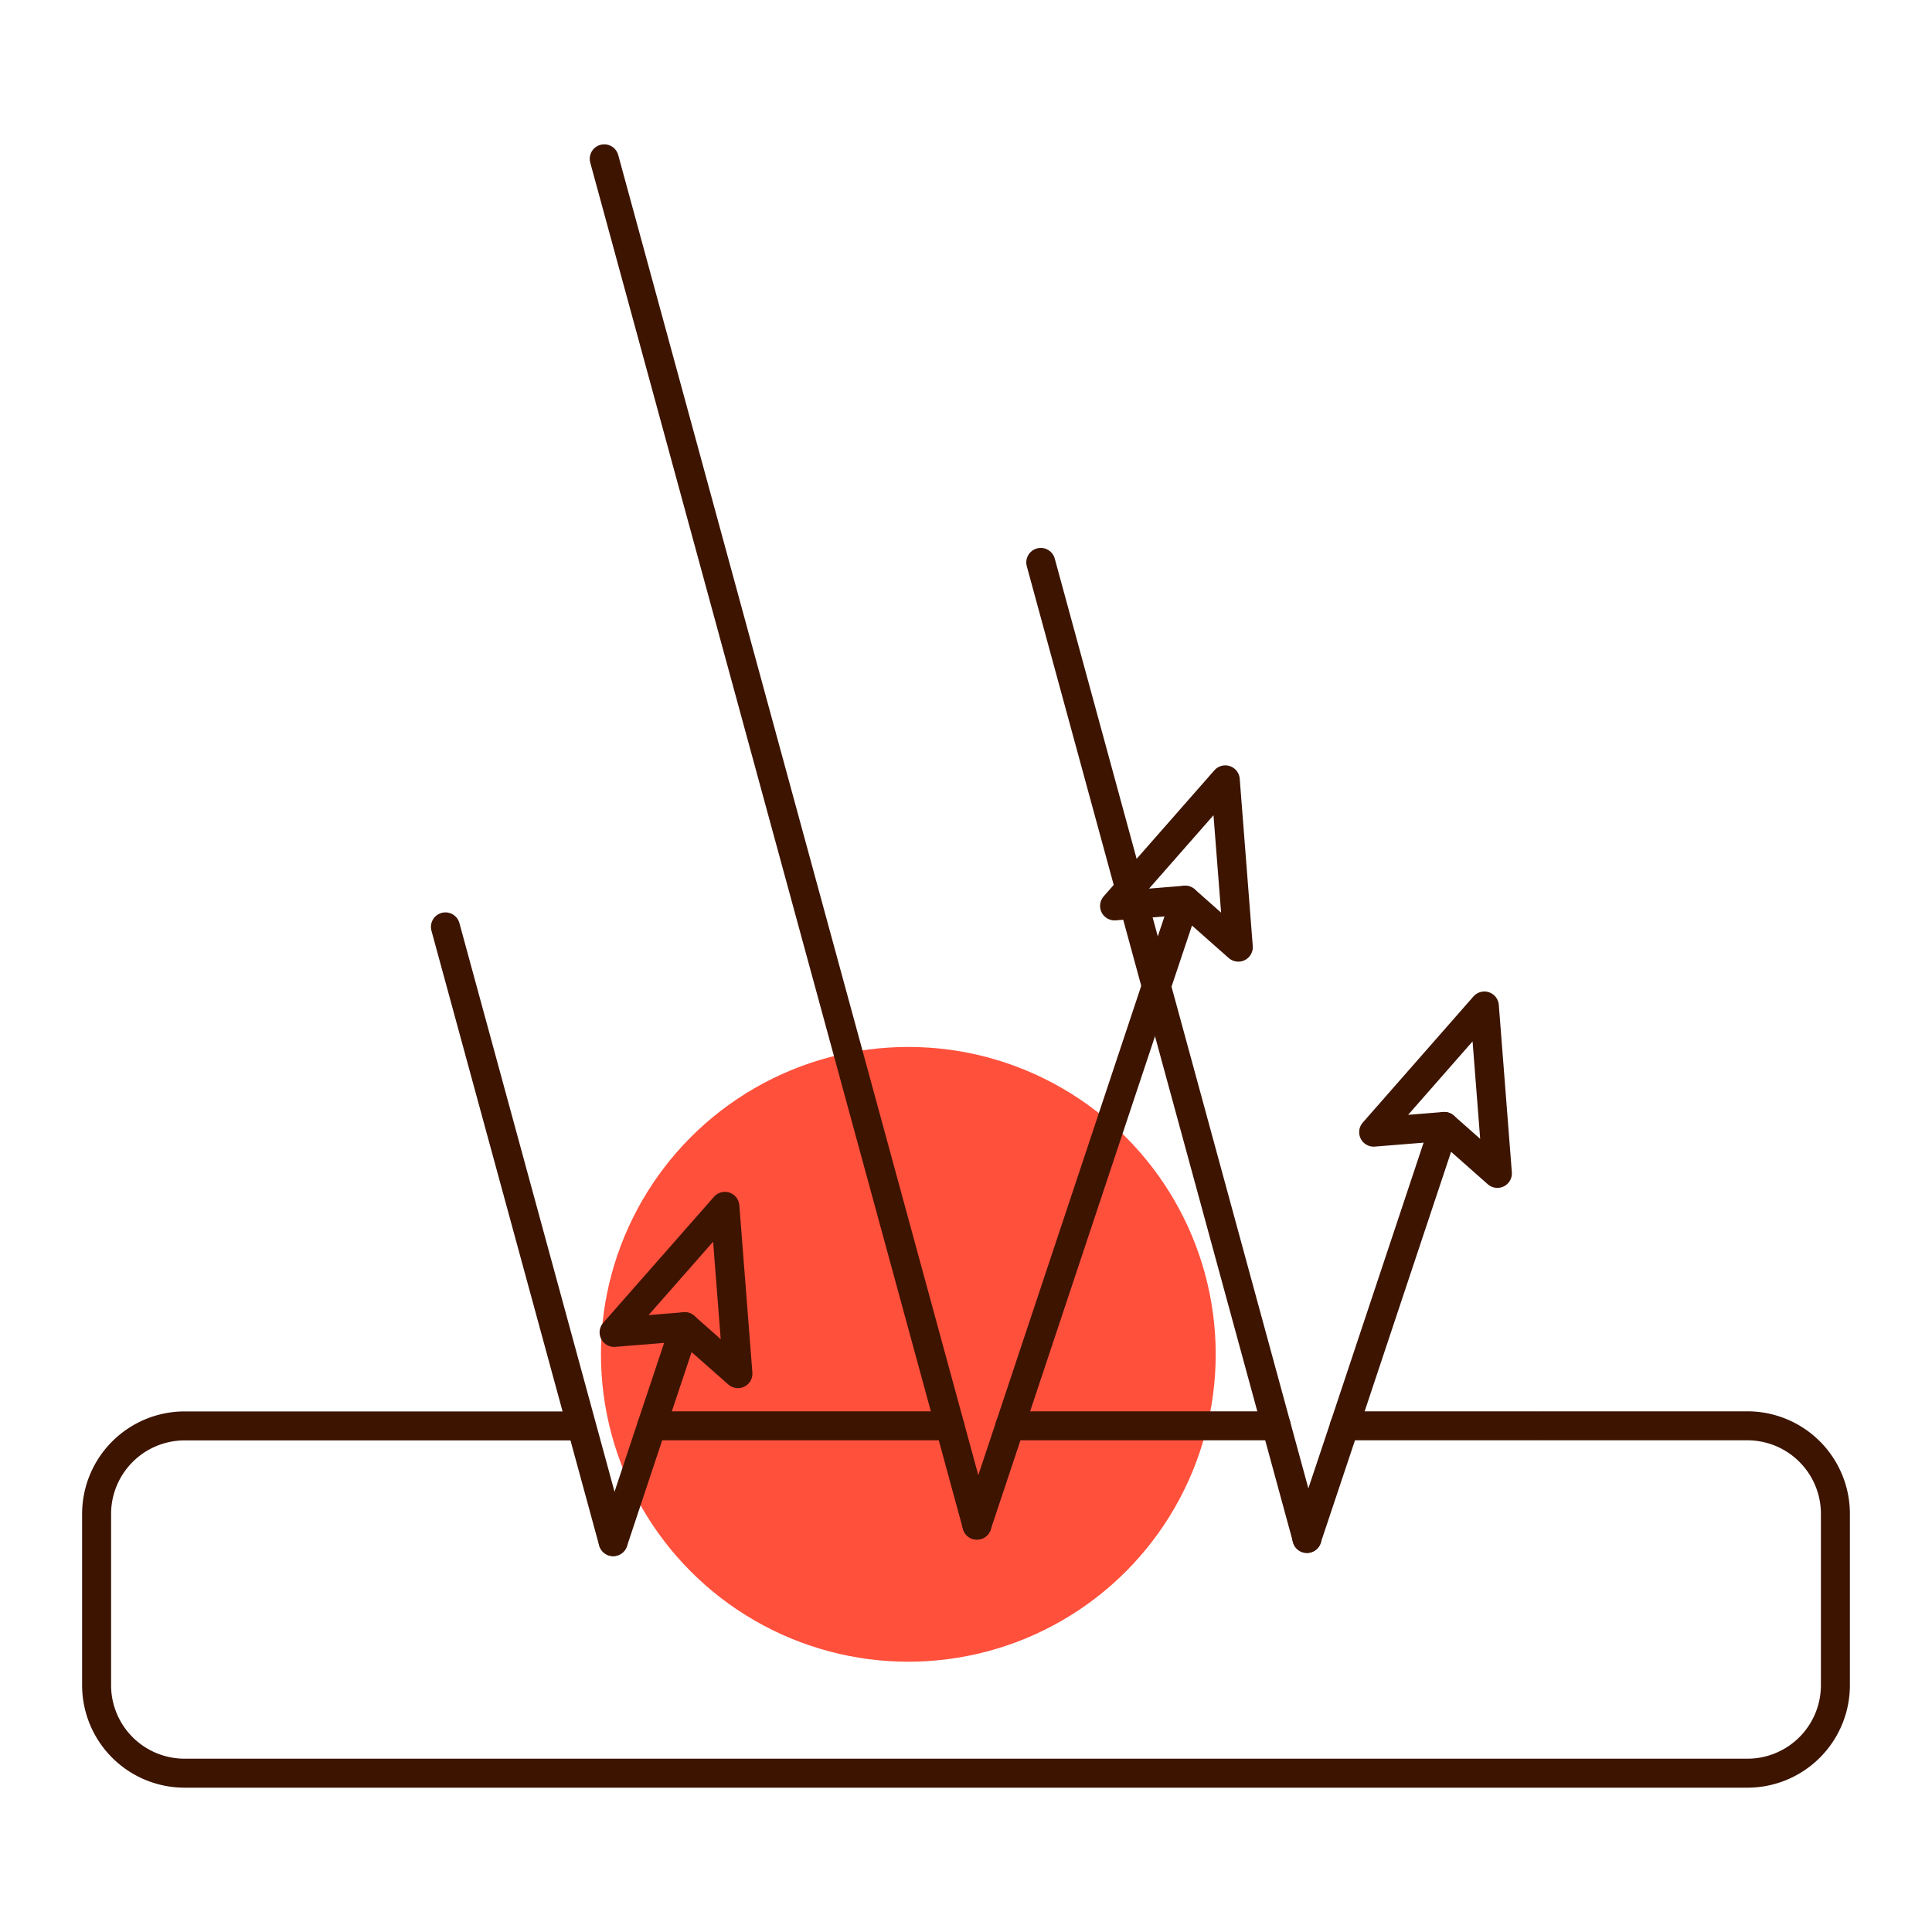 <svg id="Warstwa_1" data-name="Warstwa 1" xmlns="http://www.w3.org/2000/svg" viewBox="0 0 200 200"><defs><style>.cls-1{fill:#ff503c;}.cls-2{fill:none;stroke:#3c1400;stroke-linecap:round;stroke-linejoin:round;stroke-width:3px;}</style></defs><circle class="cls-1" cx="94.03" cy="140.2" r="31.82"/><g id="Warstwa_2" data-name="Warstwa 2"><g id="Warstwa_1-2" data-name="Warstwa 1-2"><line class="cls-2" x1="98.32" y1="147.6" x2="67.47" y2="147.6"/><line class="cls-2" x1="158.95" y1="147.6" x2="139.18" y2="147.6"/><line class="cls-2" x1="132.12" y1="147.6" x2="104.55" y2="147.6"/><path class="cls-2" d="M60.14,147.61h-41A9.12,9.12,0,0,0,10,156.73v17.72a9.11,9.11,0,0,0,9.12,9.11H180.88a9.11,9.11,0,0,0,9.12-9.11V156.71a9.11,9.11,0,0,0-9.12-9.11H159.46"/><line class="cls-2" x1="62.55" y1="16.44" x2="101.13" y2="157.88"/><polyline class="cls-2" points="101.13 157.88 104.56 147.59 119.7 102.12 122.69 93.19"/><polygon class="cls-2" points="115.38 93.78 122.69 93.19 128.19 98.05 126.84 80.73 115.38 93.78"/><line class="cls-2" x1="107.74" y1="58.22" x2="135.3" y2="159.26"/><polyline class="cls-2" points="135.29 159.26 139.19 147.59 149.51 116.61"/><polygon class="cls-2" points="142.2 117.2 149.51 116.61 155.01 121.47 153.66 104.14 142.2 117.2"/><line class="cls-2" x1="46.11" y1="95.95" x2="63.47" y2="159.59"/><polyline class="cls-2" points="63.48 159.59 67.47 147.59 70.89 137.34"/><polygon class="cls-2" points="63.57 137.93 70.88 137.34 76.39 142.2 75.04 124.88 63.57 137.93"/></g></g></svg>